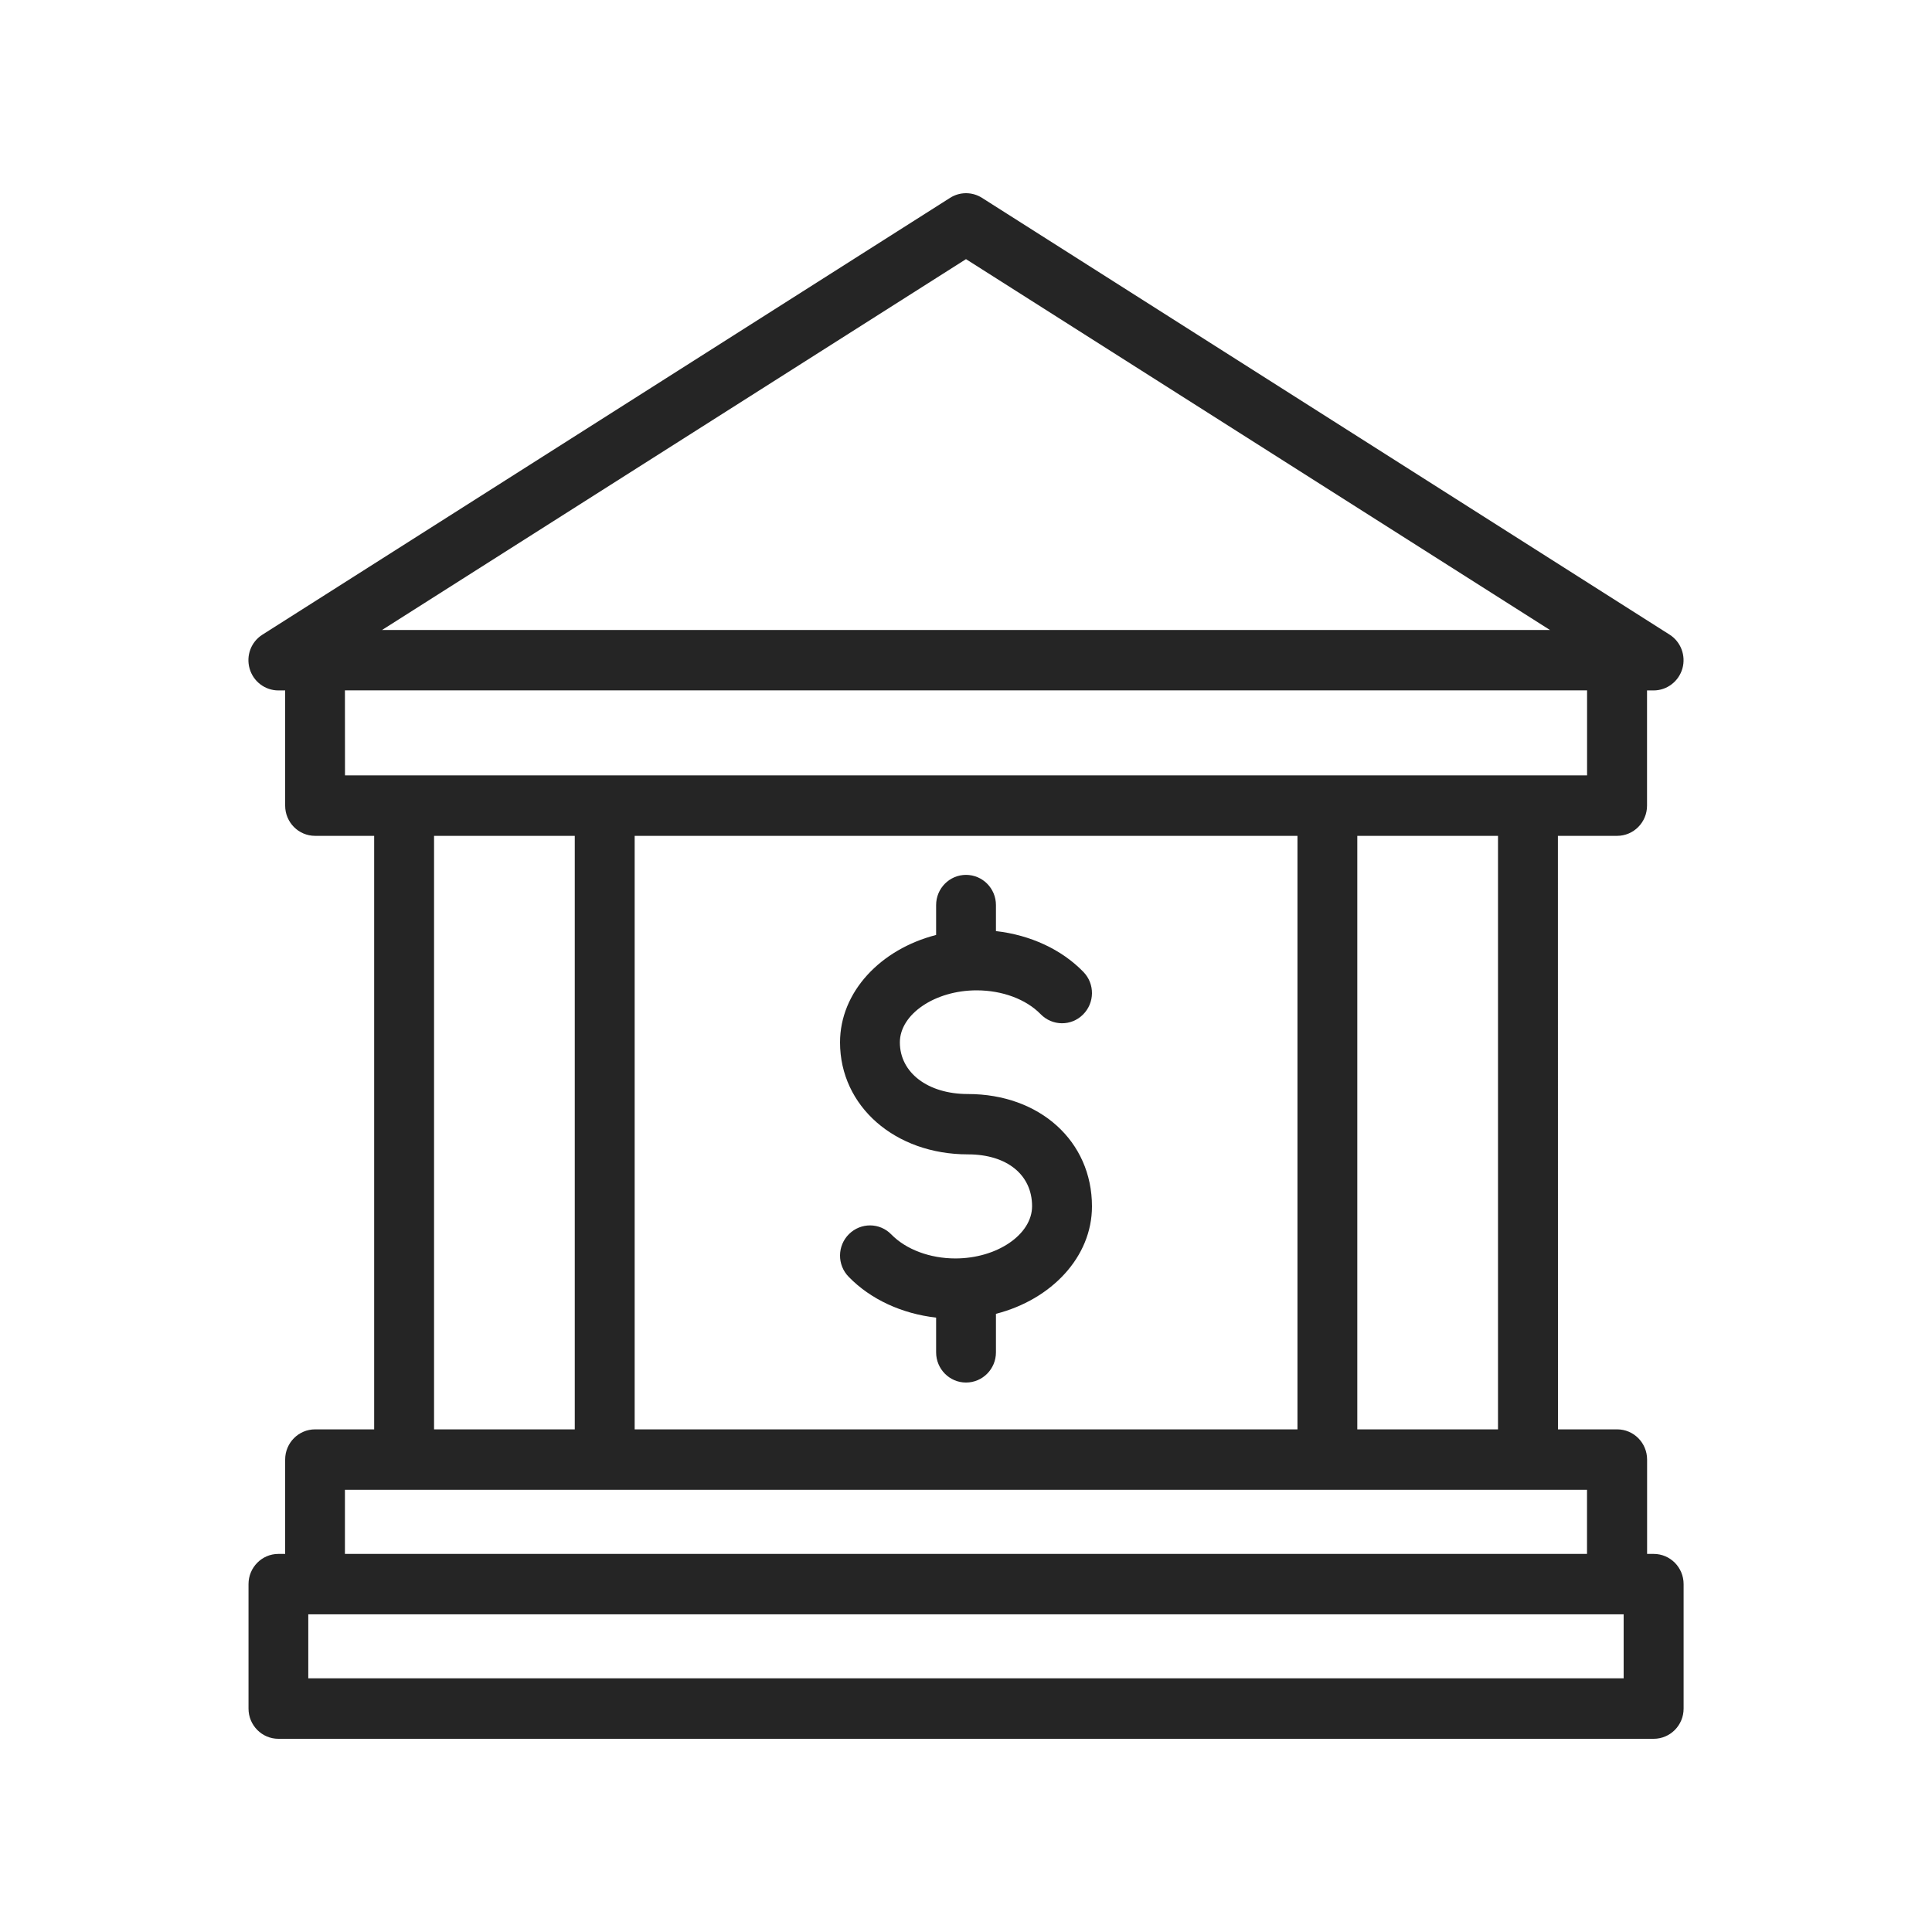 <svg width="30" height="30" viewBox="0 0 30 30" fill="none" xmlns="http://www.w3.org/2000/svg">
<path d="M25.678 24.129H25.576V22.664C25.576 22.405 25.368 22.195 25.111 22.195H24.192L24.191 12.979H25.11C25.367 12.979 25.575 12.769 25.575 12.51V10.721H25.677C25.884 10.721 26.066 10.582 26.124 10.382C26.181 10.182 26.101 9.966 25.926 9.855L15.248 3.072C15.097 2.976 14.904 2.976 14.753 3.072L4.075 9.855C3.899 9.966 3.818 10.18 3.876 10.382C3.933 10.582 4.115 10.721 4.323 10.721H4.428V12.51C4.428 12.769 4.636 12.979 4.893 12.979H5.81V22.195H4.893C4.636 22.195 4.428 22.405 4.428 22.664V24.129H4.323C4.067 24.129 3.859 24.339 3.859 24.598V26.531C3.859 26.79 4.067 27 4.323 27H25.678C25.935 27 26.143 26.79 26.143 26.531V24.598C26.143 24.339 25.935 24.129 25.678 24.129ZM23.261 22.195H21.076V12.979H23.261V22.195ZM9.855 22.195V12.979H20.147V22.195H9.855ZM15 4.024L24.067 9.782H5.933L15 4.024ZM5.356 10.72H24.644V12.04H5.357L5.356 10.72ZM6.74 12.979H8.925V22.195H6.74V12.979ZM5.356 23.134H24.643V24.129H5.356V23.134ZM25.214 26.061H4.787V25.067H25.212V26.061H25.214ZM15.465 20.401V20.999C15.465 21.258 15.257 21.468 15 21.468C14.744 21.468 14.536 21.258 14.536 20.999V20.46C14.004 20.399 13.519 20.177 13.178 19.826C12.997 19.641 13 19.344 13.183 19.163C13.367 18.981 13.661 18.983 13.841 19.169C14.069 19.402 14.44 19.541 14.835 19.541C15.481 19.541 16.026 19.17 16.026 18.73C16.026 18.242 15.636 17.925 15.03 17.925C13.898 17.925 13.044 17.178 13.044 16.186C13.044 15.403 13.672 14.74 14.536 14.518V14.054C14.536 13.795 14.744 13.585 15 13.585C15.257 13.585 15.465 13.795 15.465 14.054V14.458C15.999 14.519 16.484 14.742 16.823 15.092C17.003 15.277 17 15.573 16.816 15.755C16.633 15.937 16.339 15.933 16.159 15.748C15.933 15.516 15.563 15.378 15.165 15.378C14.519 15.378 13.973 15.748 13.973 16.186C13.973 16.657 14.408 16.988 15.029 16.988C16.146 16.988 16.956 17.721 16.956 18.732C16.957 19.516 16.328 20.18 15.465 20.401Z" fill="#252525"/>
</svg>
